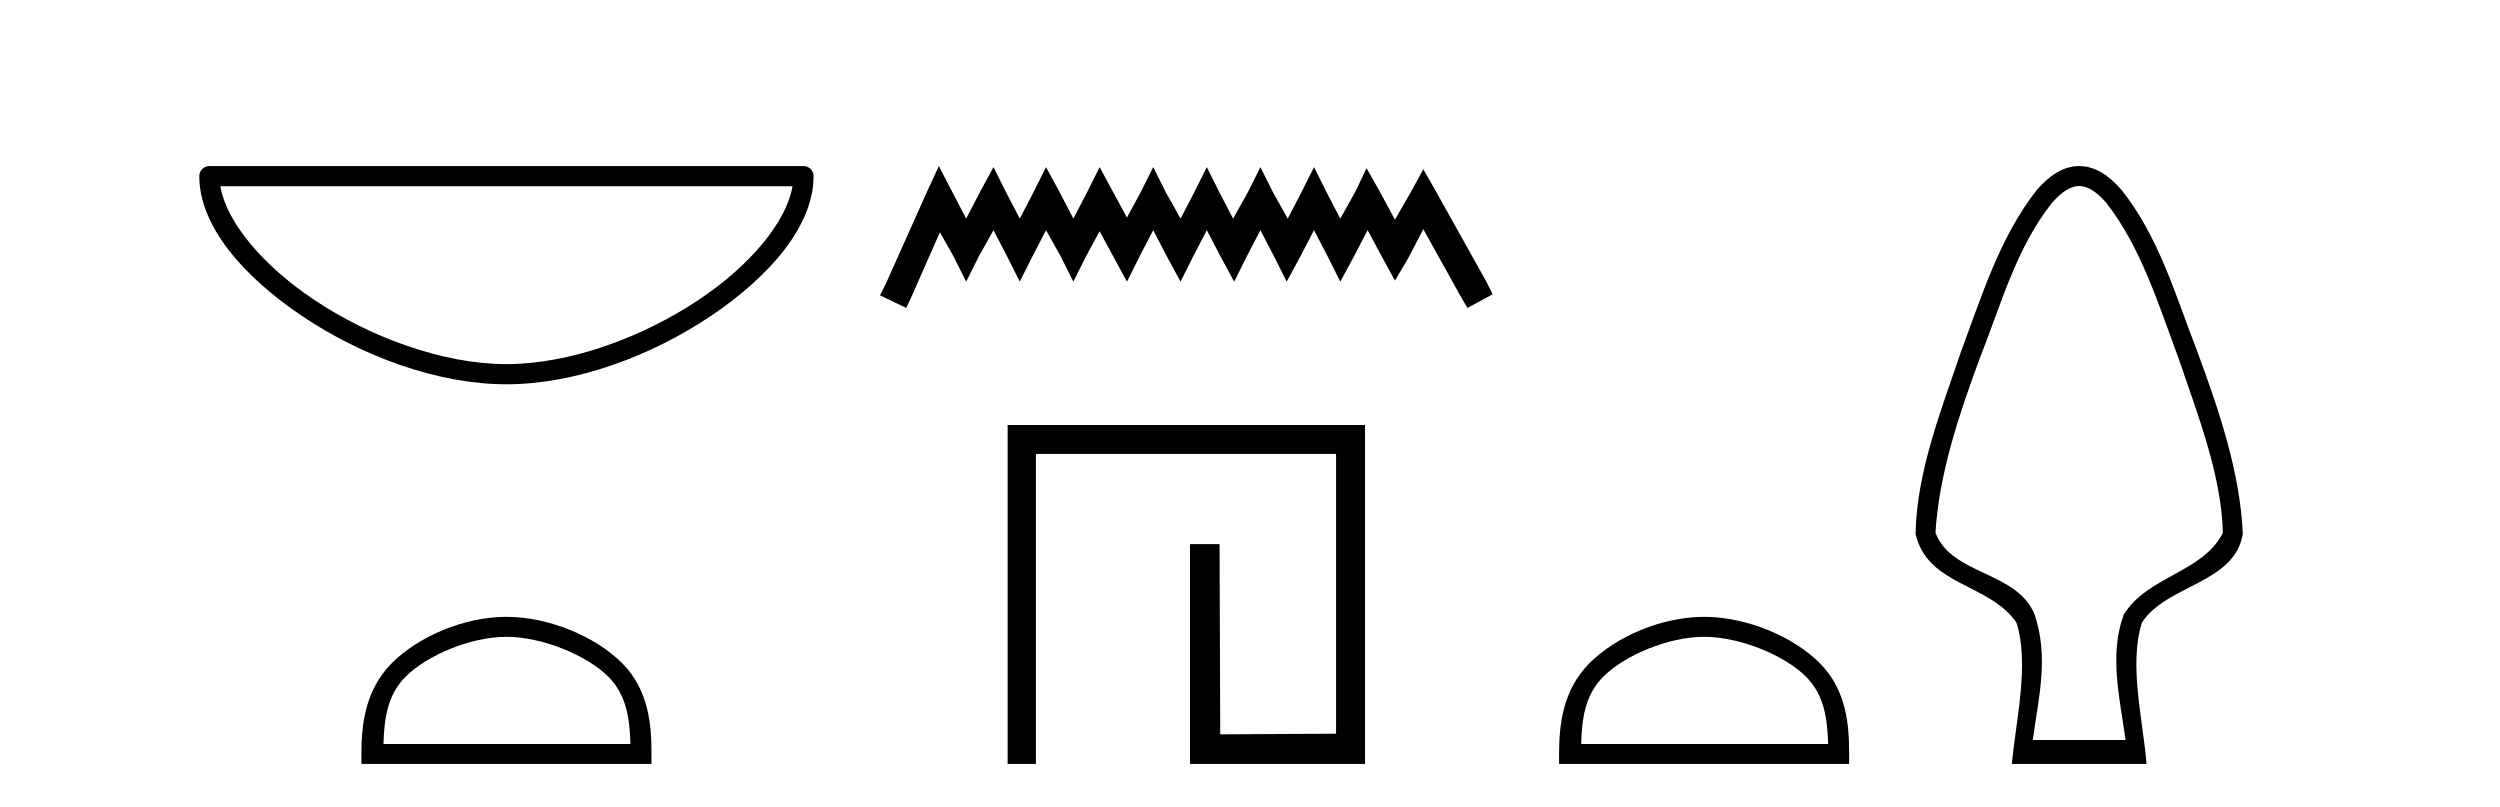<?xml version='1.0' encoding='UTF-8' standalone='yes'?><svg xmlns='http://www.w3.org/2000/svg' xmlns:xlink='http://www.w3.org/1999/xlink' width='127.0' height='41.0' ><path d='M 40.259 9.462 C 39.956 11.267 38.125 13.467 35.525 15.21 C 32.674 17.123 28.97 18.497 25.726 18.497 C 22.483 18.497 18.779 17.123 15.928 15.21 C 13.328 13.467 11.497 11.267 11.194 9.462 ZM 10.637 8.437 C 10.354 8.437 10.124 8.666 10.124 8.949 C 10.124 11.48 12.356 14.049 15.357 16.062 C 18.358 18.075 22.198 19.522 25.726 19.522 C 29.254 19.522 33.095 18.075 36.096 16.062 C 39.097 14.049 41.329 11.48 41.329 8.949 C 41.329 8.666 41.1 8.437 40.817 8.437 Z' style='fill:#000000;stroke:none' /><path d='M 25.727 32.35 C 27.539 32.35 29.807 33.281 30.905 34.378 C 31.865 35.339 31.991 36.612 32.026 37.795 L 19.481 37.795 C 19.516 36.612 19.641 35.339 20.602 34.378 C 21.699 33.281 23.914 32.35 25.727 32.35 ZM 25.727 31.335 C 23.577 31.335 21.263 32.329 19.908 33.684 C 18.517 35.075 18.36 36.906 18.36 38.275 L 18.36 38.809 L 33.094 38.809 L 33.094 38.275 C 33.094 36.906 32.99 35.075 31.599 33.684 C 30.243 32.329 27.877 31.335 25.727 31.335 Z' style='fill:#000000;stroke:none' /><path d='M 47.693 8.437 L 47.053 9.825 L 45.024 14.363 L 44.704 15.003 L 46.039 15.644 L 46.359 14.95 L 47.747 11.8 L 48.441 13.028 L 49.081 14.309 L 49.722 13.028 L 50.469 11.693 L 51.163 13.028 L 51.804 14.309 L 52.445 13.028 L 53.139 11.693 L 53.886 13.028 L 54.527 14.309 L 55.167 13.028 L 55.861 11.747 L 56.555 13.028 L 57.249 14.309 L 57.89 13.028 L 58.584 11.693 L 59.278 13.028 L 59.972 14.309 L 60.613 13.028 L 61.307 11.693 L 62.001 13.028 L 62.695 14.309 L 63.335 13.028 L 64.029 11.693 L 64.723 13.028 L 65.364 14.309 L 66.058 13.028 L 66.752 11.693 L 67.446 13.028 L 68.086 14.309 L 68.78 13.028 L 69.474 11.693 L 70.222 13.081 L 70.862 14.256 L 71.556 13.081 L 72.304 11.64 L 74.172 15.003 L 74.546 15.644 L 75.827 14.95 L 75.507 14.309 L 72.944 9.718 L 72.304 8.597 L 71.663 9.771 L 70.862 11.159 L 70.115 9.771 L 69.421 8.544 L 68.834 9.771 L 68.086 11.106 L 67.392 9.771 L 66.752 8.49 L 66.111 9.771 L 65.417 11.106 L 64.67 9.771 L 64.029 8.49 L 63.389 9.771 L 62.641 11.106 L 61.947 9.771 L 61.307 8.49 L 60.666 9.771 L 59.972 11.106 L 59.225 9.771 L 58.584 8.49 L 57.943 9.771 L 57.249 11.053 L 56.555 9.771 L 55.861 8.49 L 55.221 9.771 L 54.527 11.106 L 53.833 9.771 L 53.139 8.49 L 52.498 9.771 L 51.804 11.106 L 51.11 9.771 L 50.469 8.49 L 49.775 9.771 L 49.081 11.106 L 48.387 9.771 L 47.693 8.437 Z' style='fill:#000000;stroke:none' /><path d='M 51.188 21.59 L 51.188 38.809 L 52.625 38.809 L 52.625 23.061 L 67.872 23.061 L 67.872 37.271 L 61.988 37.305 L 61.954 27.642 L 60.45 27.642 L 60.45 38.809 L 69.344 38.809 L 69.344 21.59 Z' style='fill:#000000;stroke:none' /><path d='M 86.569 32.35 C 88.381 32.35 90.65 33.281 91.747 34.378 C 92.708 35.339 92.833 36.612 92.869 37.795 L 80.323 37.795 C 80.358 36.612 80.484 35.339 81.444 34.378 C 82.542 33.281 84.757 32.35 86.569 32.35 ZM 86.569 31.335 C 84.419 31.335 82.106 32.329 80.75 33.684 C 79.36 35.075 79.202 36.906 79.202 38.275 L 79.202 38.809 L 93.936 38.809 L 93.936 38.275 C 93.936 36.906 93.832 35.075 92.441 33.684 C 91.086 32.329 88.719 31.335 86.569 31.335 Z' style='fill:#000000;stroke:none' /><path d='M 105.623 9.449 C 106.029 9.449 106.498 9.724 106.998 10.3 C 108.774 12.581 109.661 15.496 110.661 18.175 C 111.605 20.968 112.848 24.09 112.923 27.067 C 111.901 29.096 109.133 29.238 107.887 31.216 C 107.129 33.284 107.69 35.481 107.98 37.591 L 103.265 37.591 C 103.565 35.395 104.088 33.396 103.358 31.216 C 102.462 29.006 99.159 29.234 98.322 27.067 C 98.498 24.058 99.543 20.988 100.583 18.175 C 101.647 15.499 102.421 12.587 104.246 10.3 C 104.747 9.724 105.216 9.449 105.623 9.449 ZM 105.623 8.437 C 105.623 8.437 105.623 8.437 105.623 8.437 C 104.789 8.437 104.082 8.946 103.483 9.635 C 101.61 11.998 100.679 15.019 99.638 17.812 C 98.642 20.745 97.357 23.991 97.311 27.121 C 97.912 29.768 101.042 29.614 102.432 31.624 C 103.115 33.706 102.39 36.688 102.202 38.809 L 109.043 38.809 C 108.879 36.648 108.123 33.762 108.813 31.624 C 110.058 29.701 113.529 29.644 113.934 27.121 C 113.803 23.98 112.692 20.746 111.607 17.812 C 110.52 15.014 109.667 12.013 107.762 9.635 C 107.163 8.946 106.456 8.437 105.623 8.437 Z' style='fill:#000000;stroke:none' /></svg>